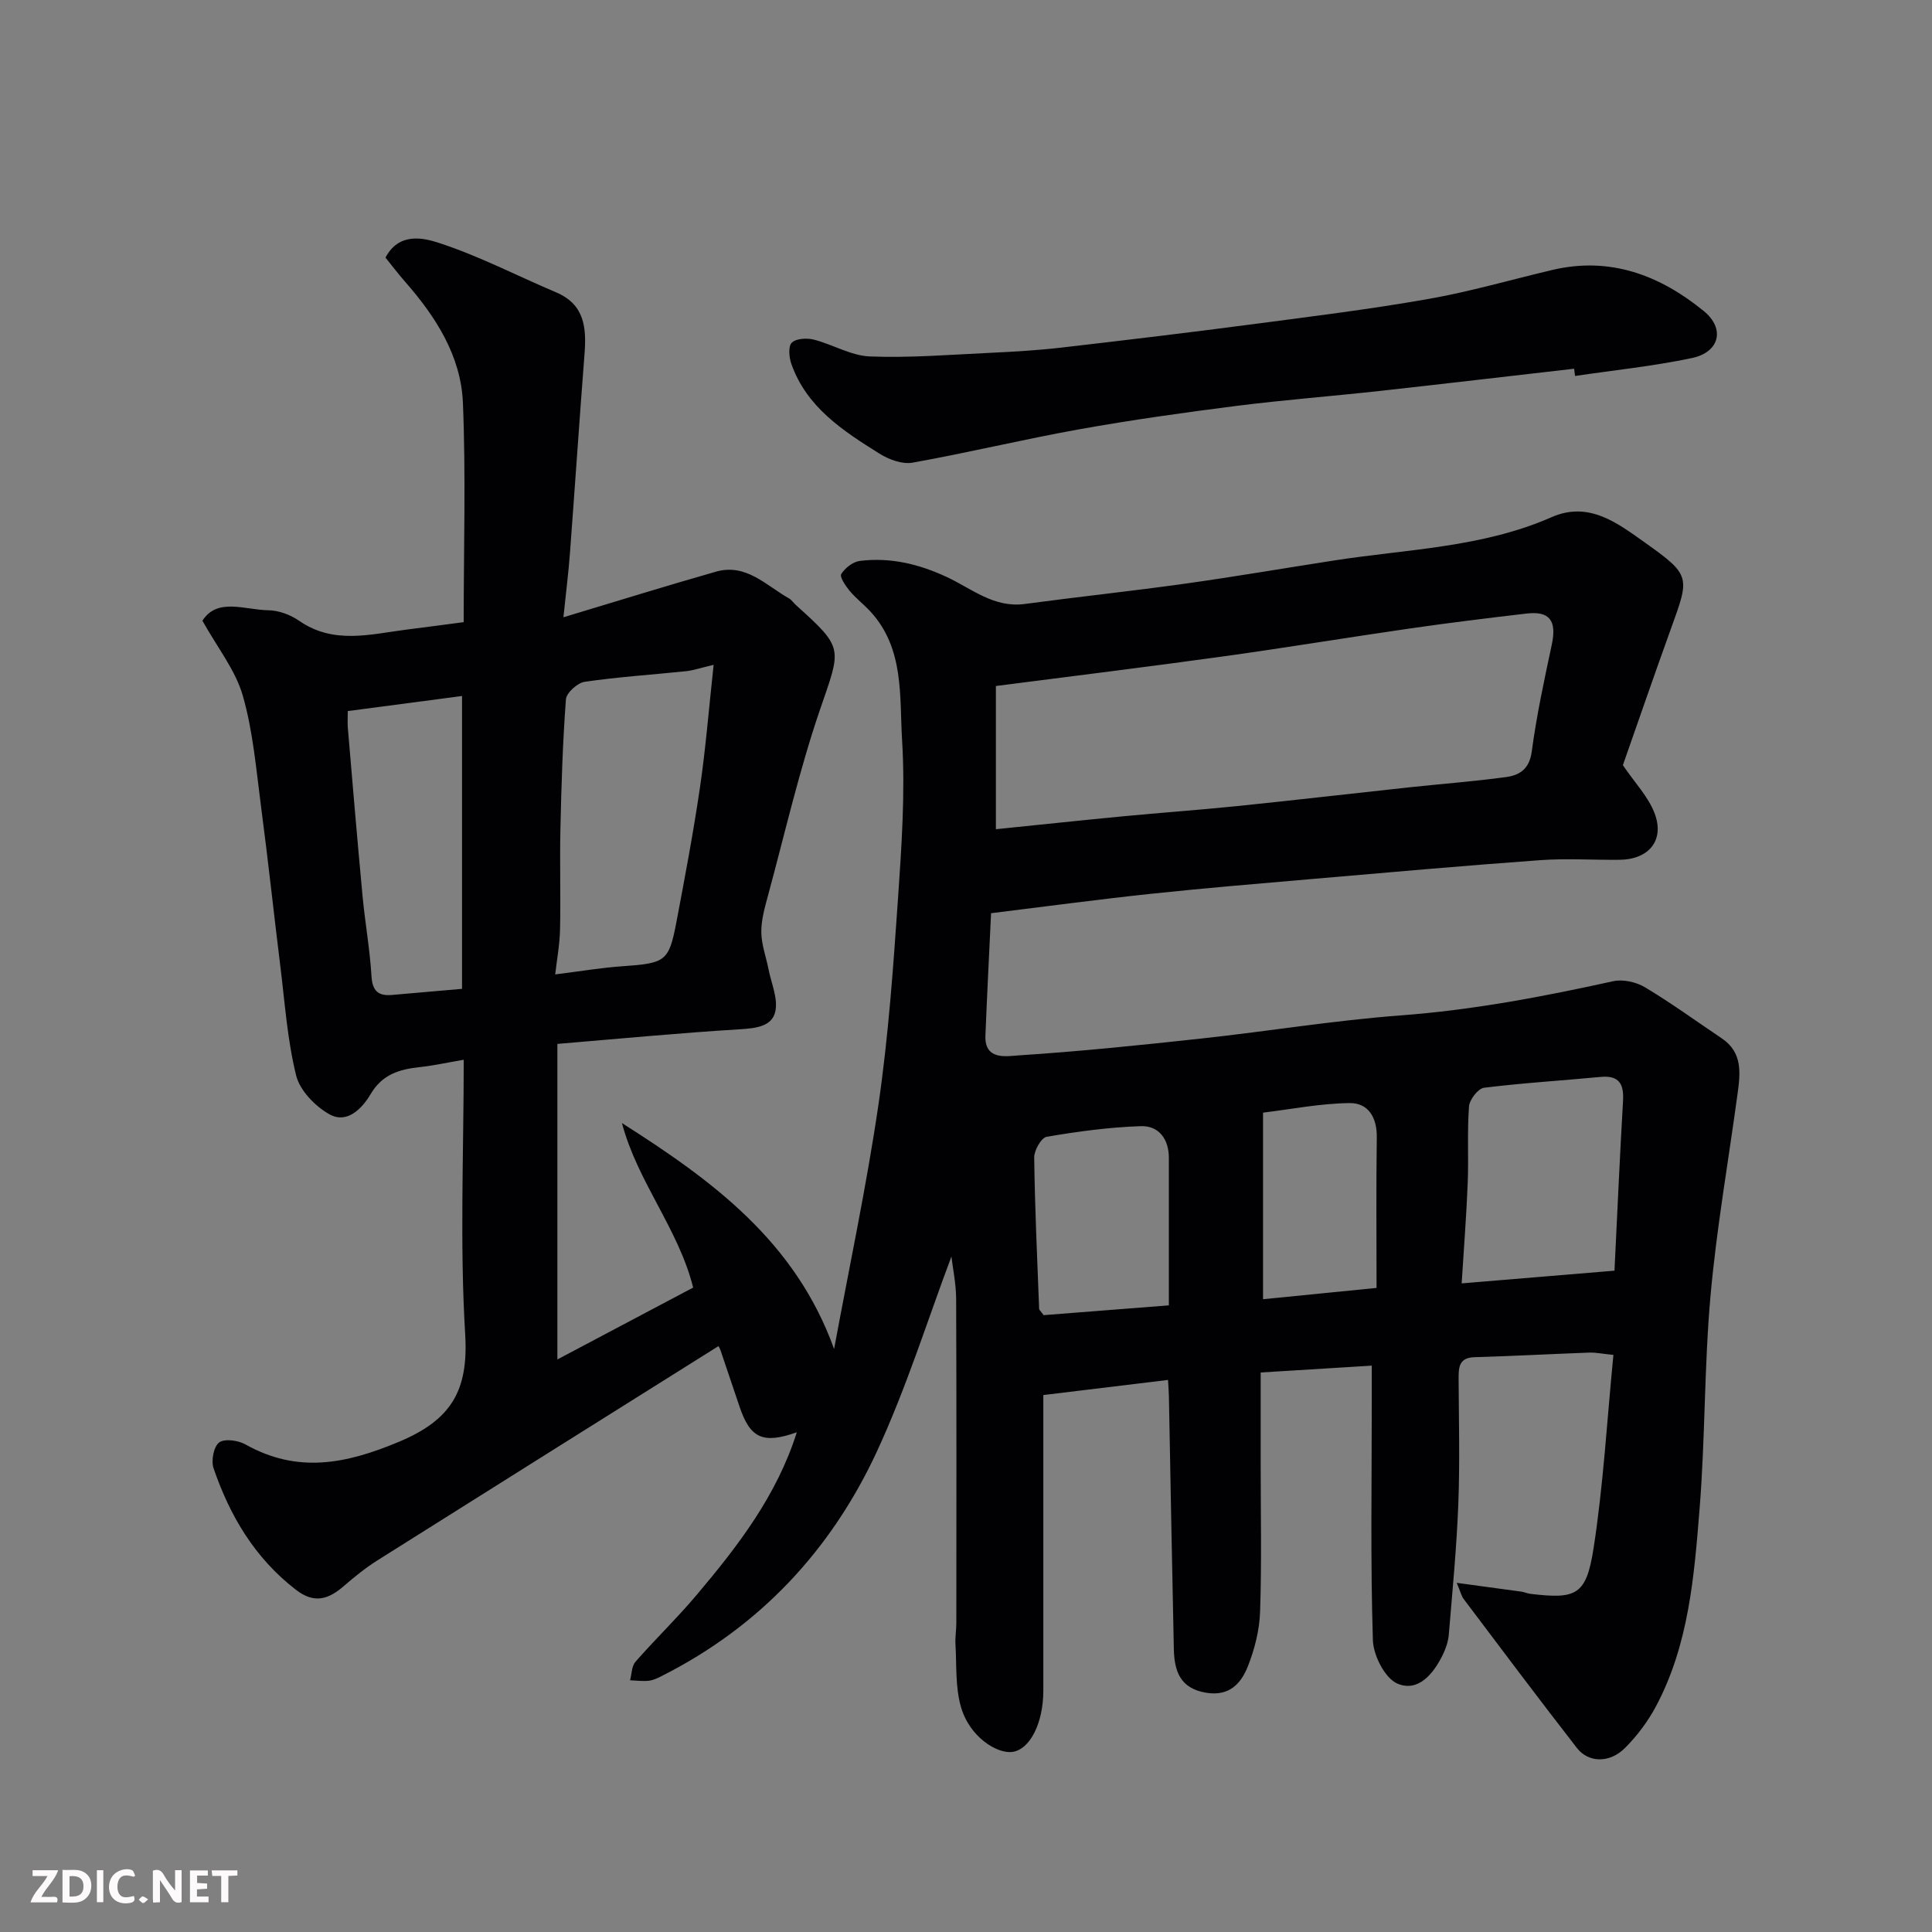 <svg enable-background="new 0 0 400 400" viewBox="0 0 400 400" xmlns="http://www.w3.org/2000/svg"><rect x="0" y="0" width="400" height="400" fill="#808080" stroke="none"/><path d="m196.98 260.16c-4.88 12.93-9.28 27.11-15.47 40.45-9.44 20.32-24.19 36.14-44.46 46.37-.86.44-1.79.89-2.73 1-1.27.14-2.58-.05-3.87-.1.35-1.29.32-2.92 1.11-3.82 4.14-4.73 8.69-9.11 12.73-13.91 8.51-10.09 16.55-20.53 20.68-33.61-7.06 2.49-9.68 1.23-11.9-5.44-1.28-3.84-2.58-7.68-3.89-11.52-.14-.42-.39-.8-.43-.88-23.54 14.78-47.04 29.5-70.5 44.29-2.48 1.56-4.8 3.42-7.01 5.34-3.2 2.78-6.13 3.8-10.01.79-8.48-6.56-13.64-15.27-17.02-25.15-.53-1.55.03-4.46 1.16-5.32 1.11-.84 3.92-.45 5.42.39 10.81 6.07 20.81 4.08 31.85-.55 10.83-4.54 14.37-10.62 13.67-22.24-1.13-18.75-.3-37.63-.3-56.84-3.22.55-6.17 1.2-9.15 1.53-4.19.46-7.7 1.48-10.13 5.59-1.71 2.91-4.84 6.23-8.51 4.18-2.96-1.65-6.14-4.93-6.91-8.05-1.83-7.41-2.34-15.15-3.29-22.78-1.35-10.89-2.51-21.81-3.95-32.69-1.02-7.76-1.66-15.69-3.8-23.16-1.52-5.29-5.26-9.95-8.36-15.52 3.09-4.84 8.77-2.23 13.69-2.16 2.16.03 4.58.96 6.38 2.21 7.16 4.93 14.75 2.73 22.29 1.78 3.84-.48 7.67-1 11.73-1.53 0-15.47.46-30.47-.16-45.42-.41-9.76-5.65-17.86-12.02-25.12-1.39-1.58-2.66-3.27-4.01-4.94 2.8-5.3 7.88-4.09 11.12-3.02 8.3 2.71 16.14 6.8 24.21 10.22 5.9 2.5 6.3 7.32 5.88 12.75-1.07 13.79-1.99 27.59-3.03 41.38-.29 3.91-.79 7.8-1.34 13.14 11.17-3.36 21.33-6.52 31.57-9.44 6.25-1.79 10.39 2.86 15.13 5.53.56.31.94.94 1.44 1.38 9.99 9.01 9.4 8.8 5 21.6-4.31 12.57-7.27 25.6-10.76 38.45-.68 2.51-1.43 5.12-1.41 7.67.02 2.54.98 5.07 1.48 7.62.58 2.97 2.03 6.16 1.41 8.86-.7 3.06-4.06 3.43-7.32 3.63-12.48.76-24.94 1.96-37.79 3.03v65.33c9.41-4.98 18.76-9.93 28.11-14.88-3.02-12.13-11.54-21.9-14.74-34.06 18.53 11.79 35.86 24.36 43.92 46.78 3.11-16.85 6.7-33.63 9.18-50.57 2.06-14.12 3.07-28.42 4.05-42.67.75-10.9 1.51-21.91.85-32.78-.56-9.06.49-18.92-6.47-26.57-1.39-1.53-3.07-2.8-4.39-4.38-.85-1.02-2.11-2.9-1.74-3.48.79-1.26 2.43-2.55 3.86-2.72 6.34-.78 12.31.66 18.11 3.39 5.1 2.4 9.68 6.37 15.99 5.53 11.04-1.48 22.12-2.66 33.16-4.2 10.35-1.45 20.66-3.22 30.99-4.82 15.12-2.35 30.63-2.65 44.97-8.96 7.78-3.42 13.8 1.36 19.35 5.29 9.54 6.76 9.21 7.11 5.36 17.78-3.48 9.62-6.8 19.3-9.96 28.28 2.49 3.67 5.22 6.49 6.53 9.87 2.19 5.62-1.09 9.66-7.22 9.72-5.5.06-11.02-.32-16.49.08-15.75 1.14-31.48 2.54-47.21 3.9-11.14.96-22.28 1.89-33.39 3.07-10.91 1.16-21.78 2.63-33.03 4.01-.4 8.57-.84 16.96-1.17 25.36-.2 5.13 4.4 4.24 6.71 4.09 12.77-.83 25.51-2.14 38.23-3.53 13.68-1.49 27.3-3.73 41.01-4.76 14.92-1.11 29.47-3.87 44.02-7.08 2.04-.45 4.78.17 6.61 1.27 5.44 3.26 10.59 7.01 15.86 10.55 4.39 2.94 3.86 7.27 3.27 11.58-1.89 13.92-4.34 27.79-5.59 41.77-1.31 14.64-1.08 29.42-2.26 44.08-1.12 13.97-2.24 28.1-9.01 40.84-1.67 3.14-3.9 6.12-6.41 8.64-3.16 3.18-7.56 3.13-9.97.03-7.93-10.2-15.68-20.54-23.46-30.86-.46-.61-.63-1.45-1.43-3.34 4.92.67 9.14 1.23 13.36 1.82.65.09 1.26.39 1.91.46 9.46 1.13 11.54.31 13.05-9.37 2.04-13.13 2.78-26.46 4.12-40.1-2.44-.25-3.7-.52-4.95-.48-7.94.29-15.87.72-23.8.95-3.16.09-3.31 2.01-3.3 4.37.04 8.67.27 17.34-.06 25.99-.35 9.04-1.22 18.06-1.97 27.07-.12 1.42-.61 2.88-1.24 4.17-1.92 3.93-5.07 7.81-9.38 5.99-2.59-1.09-5.01-5.84-5.1-9.01-.51-16.35-.23-32.72-.23-49.08 0-2.3 0-4.6 0-7.75-7.76.48-15.09.93-23 1.42v19.01c0 10.17.22 20.34-.12 30.49-.13 3.82-1.12 7.77-2.53 11.33-1.39 3.49-3.76 6.24-8.54 5.49-5.54-.87-6.69-4.54-6.79-9.1-.38-17.43-.69-34.86-1.02-52.29-.02-.81-.08-1.62-.18-3.39-8.71 1.05-17.16 2.08-25.82 3.13v42.22c0 6.33.01 12.66 0 19-.01 6.62-2.71 12.17-6.44 12.67-3.1.41-8.87-3.05-10.65-9.44-1.14-4.07-.85-8.54-1.1-12.84-.09-1.48.18-2.98.18-4.47.01-22.33.05-44.66-.04-66.99-.02-3.27-.71-6.51-.98-8.82zm9.21-88.48c9.02-.92 17.65-1.84 26.29-2.67 7.86-.75 15.73-1.31 23.58-2.11 11.9-1.22 23.79-2.61 35.69-3.89 6.69-.72 13.41-1.22 20.08-2.13 2.79-.38 4.82-1.67 5.3-5.26.99-7.42 2.57-14.77 4.14-22.1 1.07-4.99-.38-7.06-5.23-6.49-7.96.93-15.93 1.91-23.86 3.05-13.1 1.89-26.16 4.06-39.27 5.87-15.52 2.15-31.07 4.06-46.72 6.08zm-58.44-34.03c-2.86.67-4.25 1.16-5.68 1.31-7.01.73-14.05 1.18-21.02 2.2-1.49.22-3.77 2.27-3.88 3.62-.67 8.89-.94 17.81-1.14 26.73-.16 6.98.07 13.97-.08 20.95-.07 3.1-.65 6.19-1 9.28 5.23-.65 9.57-1.39 13.94-1.69 8.91-.63 9.6-.97 11.16-9.18 1.76-9.27 3.51-18.55 4.88-27.89 1.18-8.08 1.83-16.23 2.82-25.33zm-75.75 9.57c0 1.47-.07 2.46.01 3.43.99 11.62 1.96 23.24 3.05 34.85.52 5.54 1.52 11.04 1.85 16.58.19 3.12 1.41 4.17 4.29 3.91 4.86-.43 9.72-.85 14.46-1.26 0-20.49 0-40.53 0-60.63-7.94 1.06-15.53 2.05-23.66 3.12zm262.26 115.86c.6-12.12 1.1-23.63 1.77-35.14.21-3.57-.84-5.35-4.72-4.97-8.02.77-16.07 1.24-24.06 2.24-1.23.15-3 2.46-3.11 3.87-.39 5.3-.05 10.65-.27 15.98-.28 6.89-.82 13.78-1.25 20.65 10.93-.9 21.02-1.74 31.64-2.63zm-92.26 7.18c0-10.9 0-20.72 0-30.53 0-3.9-2.08-6.69-5.8-6.57-6.52.21-13.05 1.1-19.5 2.2-1.11.19-2.6 2.81-2.58 4.3.14 10.43.62 20.85 1.02 31.28.01.27.35.53.93 1.35 8.29-.65 16.92-1.33 25.93-2.03zm43-3.61c0-10.66-.1-20.91.05-31.15.06-4.16-1.77-7.18-5.67-7.12-6.09.08-12.16 1.29-17.88 1.98v38.63c7.39-.75 14.69-1.47 23.5-2.34z" fill="#010103"/><path d="m325.9 76.34c-13.38 1.53-26.75 3.11-40.13 4.59-9.96 1.1-19.95 1.86-29.88 3.12-10.86 1.38-21.72 2.91-32.49 4.84-11.54 2.07-22.94 4.84-34.48 6.9-2.13.38-4.92-.66-6.87-1.89-7.52-4.71-15.05-9.58-18.21-18.56-.48-1.36-.67-3.66.09-4.39.91-.88 3.11-1 4.55-.64 3.93 1 7.72 3.34 11.63 3.49 8.27.32 16.59-.36 24.88-.75 4.94-.23 9.89-.52 14.8-1.09 13.34-1.54 26.68-3.14 39.99-4.89 12-1.58 24.03-3.07 35.94-5.17 8.64-1.52 17.12-3.99 25.67-6.01 11.99-2.83 22.29 1.1 31.38 8.53 4.45 3.64 3.24 8.5-2.44 9.7-7.98 1.69-16.14 2.52-24.23 3.72-.07-.5-.13-1-.2-1.5z" fill="#010103"/><g fill="#fcfafa"><path d="m37.59 393.81c-.92.31-1.52.05-2-.78-.7-1.2-1.52-2.34-2.47-3.78v4.59c-.55.03-.95.05-1.41.07-.03-.37-.06-.64-.06-.91 0-1.91 0-3.81 0-5.7 1.13-.41 1.77-.03 2.29.91.62 1.11 1.38 2.14 2.31 3.19v-4.2h1.35v6.61z"/><path d="m12.94 393.88v-6.75c1.9.19 3.93-.54 5.37 1.29.8 1.01.78 2.88.03 3.97-1.37 1.97-3.4 1.51-5.4 1.49m1.45-1.22c2.04.12 2.92-.58 2.89-2.21-.03-1.51-.98-2.19-2.89-2z"/><path d="m11.81 393.87h-5.49c.68-2.18 2.47-3.48 3.51-5.45h-3.08v-1.21h5.29c-.71 2.13-2.44 3.48-3.47 5.51.86 0 1.63.04 2.39-.01.79-.05 1.14.21.85 1.16"/><path d="m39.33 393.86v-6.61h3.7v1.07h-2.22v1.52c.68.04 1.34.09 2.07.13v1.07c-.72.05-1.38.09-2.1.14v1.48h2.4v1.19h-3.84z"/><path d="m27.71 388.56c-1.15-.3-2.46-.61-3.1.64-.37.73-.41 1.93-.06 2.67.63 1.35 1.99.93 3.17.68.35.94-.01 1.32-.93 1.46-1.62.25-3.05-.27-3.76-1.48-.73-1.24-.6-3.03.31-4.17.88-1.11 2.71-1.7 4-1.16.32.13.44.74.65 1.12-.1.08-.19.16-.28.24"/><path d="m49.15 387.24v1.07c-.59.02-1.17.05-1.87.08v5.44h-1.48v-5.44h-1.85c-.05-.4-.08-.73-.13-1.15z"/><path d="m20.06 387.21h1.33v6.62h-1.33z"/><path d="m30.68 393.25c-.49.38-.8.79-1.05.76-.32-.05-.6-.45-.9-.7.26-.24.51-.64.8-.67.29-.04.62.3 1.15.61"/></g></svg>